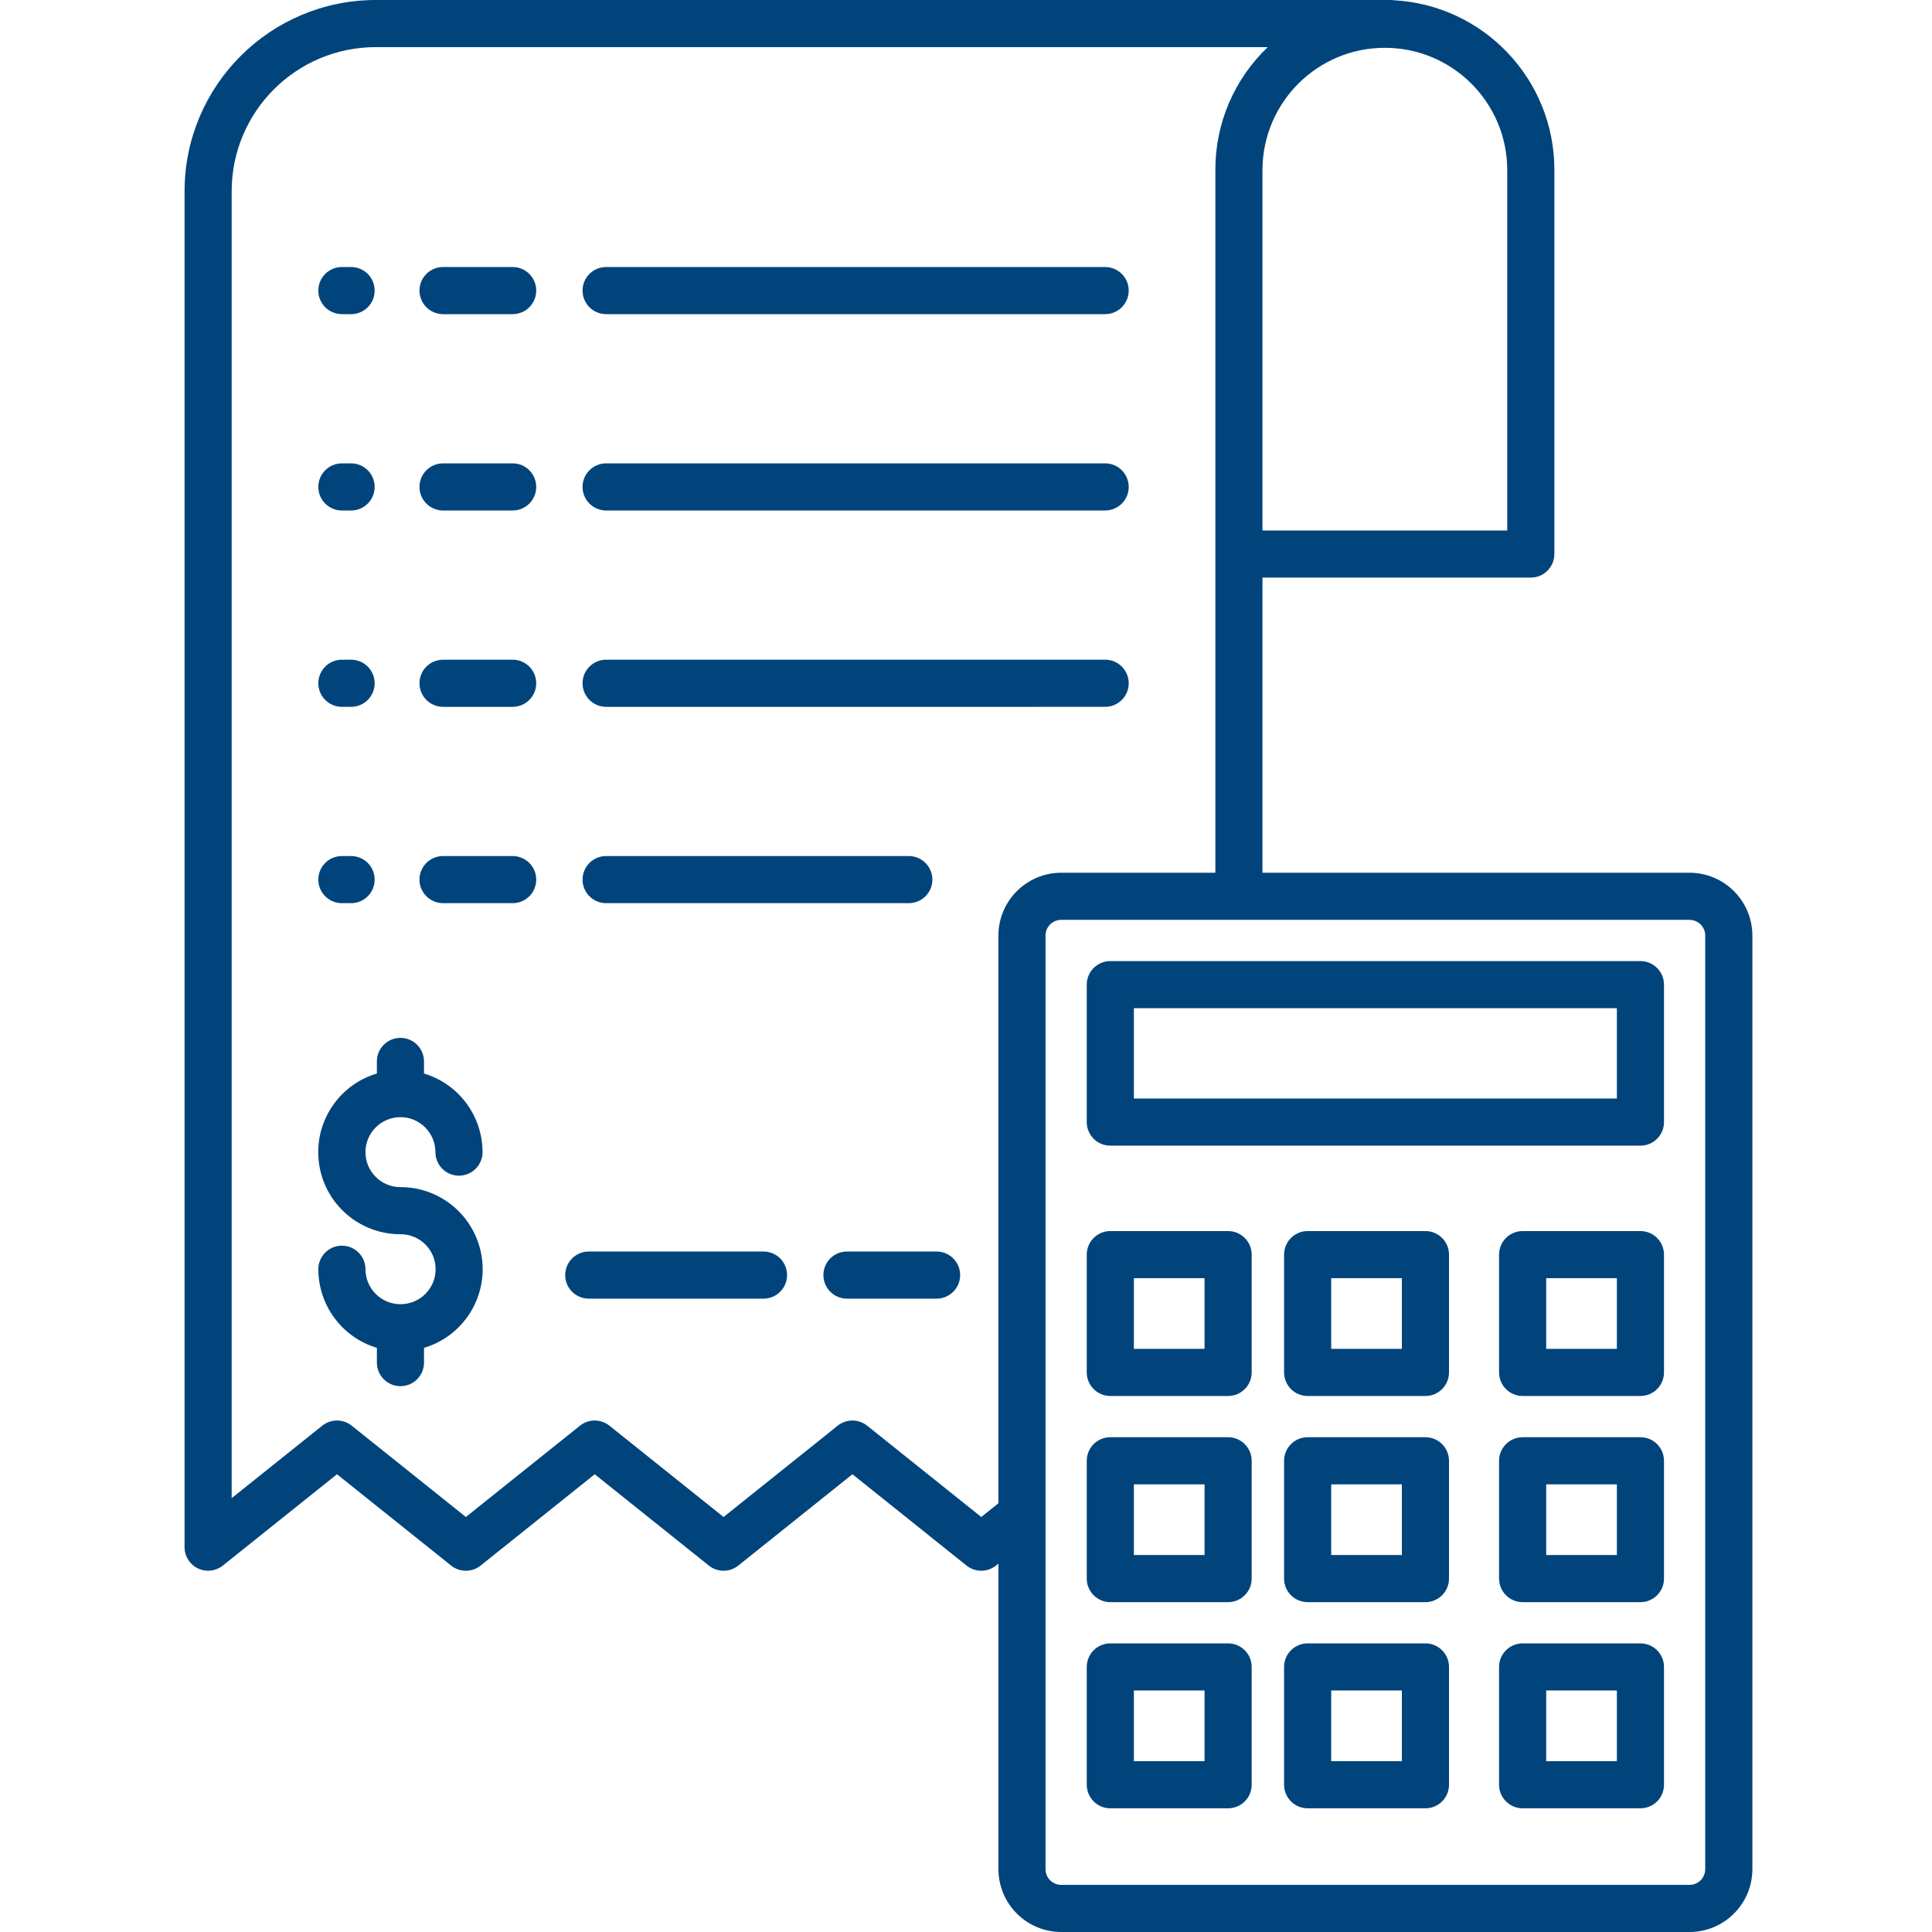 <?xml version="1.0" encoding="UTF-8" standalone="no"?>
<svg
   xmlns:dc="http://purl.org/dc/elements/1.1/"
   xmlns:cc="http://creativecommons.org/ns#"
   xmlns:rdf="http://www.w3.org/1999/02/22-rdf-syntax-ns#"
   xmlns:svg="http://www.w3.org/2000/svg"
   xmlns="http://www.w3.org/2000/svg"
   xmlns:sodipodi="http://sodipodi.sourceforge.net/DTD/sodipodi-0.dtd"
   xmlns:inkscape="http://www.inkscape.org/namespaces/inkscape"
   height="492pt"
   viewBox="-46 0 491 492"
   width="492pt"
   version="1.1"
   id="svg3669"
   sodipodi:docname="Consulenza amministrativo contabile.svg"
   inkscape:version="0.92.4 (5da689c313, 2019-01-14)">
  <defs
     id="defs3673" />
  <sodipodi:namedview
     pagecolor="#ffffff"
     bordercolor="#666666"
     borderopacity="1"
     objecttolerance="10"
     gridtolerance="10"
     guidetolerance="10"
     inkscape:pageopacity="0"
     inkscape:pageshadow="2"
     inkscape:window-width="1842"
     inkscape:window-height="1051"
     id="namedview3671"
     showgrid="false"
     inkscape:zoom="0.3597561"
     inkscape:cx="-165.38983"
     inkscape:cy="328"
     inkscape:window-x="69"
     inkscape:window-y="-9"
     inkscape:window-maximized="1"
     inkscape:current-layer="svg3669" />
  <g
     id="g7003"
     style="fill:#00447b;fill-opacity:1">
    <path
       style="fill:#00447b;fill-opacity:1"
       id="path3617"
       d="M 383.75,222.25 H 275 v -75.16 h 68.332 c 3.312,0 6,-2.688 6,-6 V 43.164 c -0.027,-23.035 -18.121,-42 -41.133,-43.113 V 0 H 49.168 C 22.301,0.031 0.531,21.801 0.5,48.668 V 394 c 0,2.305 1.32,4.41 3.402,5.41 2.078,0.996 4.543,0.715 6.344,-0.723 l 29.07,-23.254 29.07,23.254 c 2.191,1.754 5.309,1.754 7.5,0 l 29.066,-23.254 29.062,23.254 c 2.195,1.754 5.309,1.754 7.5,0 l 29.066,-23.254 29.062,23.254 c 2.191,1.754 5.309,1.754 7.5,0 l 0.617,-0.496 V 476 c 0.008,8.832 7.168,15.988 16,16 h 160 c 8.832,-0.012 15.988,-7.168 16,-16 V 238.25 c -0.012,-8.836 -7.176,-15.996 -16.012,-16 z M 337.332,43.164 V 135.09 H 275 V 43.164 c 0.098,-17.141 14.023,-30.988 31.164,-30.988 17.145,0 31.07,13.848 31.168,30.988 z M 203.387,386.316 174.324,363.062 c -2.191,-1.754 -5.309,-1.754 -7.5,0 l -29.062,23.254 -29.066,-23.254 c -2.191,-1.754 -5.305,-1.754 -7.5,0 L 72.137,386.316 43.066,363.062 c -2.195,-1.754 -5.309,-1.754 -7.5,0 L 12.496,381.52 V 48.668 C 12.52,28.426 28.926,12.02 49.168,12 H 276.348 C 267.82,20.125 262.996,31.387 263,43.164 V 222.25 h -39.25 c -8.832,0.012 -15.988,7.168 -16,16 V 382.824 Z M 387.75,476 c 0,2.211 -1.789,4 -4,4 h -160 c -2.211,0 -4,-1.789 -4,-4 V 238.25 c 0,-2.211 1.789,-4 4,-4 h 160 c 2.211,0 4,1.789 4,4 z m 0,0"
       inkscape:connector-curvature="0" />
    <path
       style="fill:#00447b;fill-opacity:1"
       id="path3619"
       d="m 371.25,244.75 h -135 c -3.312,0 -6,2.688 -6,6 v 35 c 0,3.312 2.688,6 6,6 h 135 c 3.312,0 6,-2.688 6,-6 v -35 c 0,-3.312 -2.688,-6 -6,-6 z m -6,35 h -123 v -23 h 123 z m 0,0"
       inkscape:connector-curvature="0" />
    <path
       style="fill:#00447b;fill-opacity:1"
       id="path3621"
       d="m 266.25,313.5 h -30 c -3.312,0 -6,2.688 -6,6 v 30 c 0,3.312 2.688,6 6,6 h 30 c 3.312,0 6,-2.688 6,-6 v -30 c 0,-3.312 -2.688,-6 -6,-6 z m -6,30 h -18 v -18 h 18 z m 0,0"
       inkscape:connector-curvature="0" />
    <path
       style="fill:#00447b;fill-opacity:1"
       id="path3623"
       d="m 316.5,313.5 h -30 c -3.312,0 -6,2.688 -6,6 v 30 c 0,3.312 2.688,6 6,6 h 30 c 3.312,0 6,-2.688 6,-6 v -30 c 0,-3.312 -2.688,-6 -6,-6 z m -6,30 h -18 v -18 h 18 z m 0,0"
       inkscape:connector-curvature="0" />
    <path
       style="fill:#00447b;fill-opacity:1"
       id="path3625"
       d="m 371.25,313.5 h -30 c -3.312,0 -6,2.688 -6,6 v 30 c 0,3.312 2.688,6 6,6 h 30 c 3.312,0 6,-2.688 6,-6 v -30 c 0,-3.312 -2.688,-6 -6,-6 z m -6,30 h -18 v -18 h 18 z m 0,0"
       inkscape:connector-curvature="0" />
    <path
       style="fill:#00447b;fill-opacity:1"
       id="path3627"
       d="m 266.25,366 h -30 c -3.312,0 -6,2.688 -6,6 v 30 c 0,3.312 2.688,6 6,6 h 30 c 3.312,0 6,-2.688 6,-6 v -30 c 0,-3.312 -2.688,-6 -6,-6 z m -6,30 h -18 v -18 h 18 z m 0,0"
       inkscape:connector-curvature="0" />
    <path
       style="fill:#00447b;fill-opacity:1"
       id="path3629"
       d="m 316.5,366 h -30 c -3.312,0 -6,2.688 -6,6 v 30 c 0,3.312 2.688,6 6,6 h 30 c 3.312,0 6,-2.688 6,-6 v -30 c 0,-3.312 -2.688,-6 -6,-6 z m -6,30 h -18 v -18 h 18 z m 0,0"
       inkscape:connector-curvature="0" />
    <path
       style="fill:#00447b;fill-opacity:1"
       id="path3631"
       d="m 371.25,366 h -30 c -3.312,0 -6,2.688 -6,6 v 30 c 0,3.312 2.688,6 6,6 h 30 c 3.312,0 6,-2.688 6,-6 v -30 c 0,-3.312 -2.688,-6 -6,-6 z m -6,30 h -18 v -18 h 18 z m 0,0"
       inkscape:connector-curvature="0" />
    <path
       style="fill:#00447b;fill-opacity:1"
       id="path3633"
       d="m 266.25,418.5 h -30 c -3.312,0 -6,2.688 -6,6 v 30 c 0,3.312 2.688,6 6,6 h 30 c 3.312,0 6,-2.688 6,-6 v -30 c 0,-3.312 -2.688,-6 -6,-6 z m -6,30 h -18 v -18 h 18 z m 0,0"
       inkscape:connector-curvature="0" />
    <path
       style="fill:#00447b;fill-opacity:1"
       id="path3635"
       d="m 316.5,418.5 h -30 c -3.312,0 -6,2.688 -6,6 v 30 c 0,3.312 2.688,6 6,6 h 30 c 3.312,0 6,-2.688 6,-6 v -30 c 0,-3.312 -2.688,-6 -6,-6 z m -6,30 h -18 v -18 h 18 z m 0,0"
       inkscape:connector-curvature="0" />
    <path
       style="fill:#00447b;fill-opacity:1"
       id="path3637"
       d="m 371.25,418.5 h -30 c -3.312,0 -6,2.688 -6,6 v 30 c 0,3.312 2.688,6 6,6 h 30 c 3.312,0 6,-2.688 6,-6 v -30 c 0,-3.312 -2.688,-6 -6,-6 z m -6,30 h -18 v -18 h 18 z m 0,0"
       inkscape:connector-curvature="0" />
    <path
       style="fill:#00447b;fill-opacity:1"
       id="path3639"
       d="m 40.562,180 h 2.348 c 3.316,0 6,-2.688 6,-6 0,-3.312 -2.684,-6 -6,-6 H 40.562 c -3.312,0 -6,2.688 -6,6 0,3.312 2.688,6 6,6 z m 0,0"
       inkscape:connector-curvature="0" />
    <path
       style="fill:#00447b;fill-opacity:1"
       id="path3641"
       d="M 84.055,168 H 66.324 c -3.312,0 -6,2.688 -6,6 0,3.312 2.688,6 6,6 h 17.73 c 3.312,0 6,-2.688 6,-6 0,-3.312 -2.688,-6 -6,-6 z m 0,0"
       inkscape:connector-curvature="0" />
    <path
       style="fill:#00447b;fill-opacity:1"
       id="path3643"
       d="m 240.938,174 c 0,-3.312 -2.688,-6 -6,-6 H 107.852 c -3.312,0 -6,2.688 -6,6 0,3.312 2.688,6 6,6 H 234.938 c 3.312,0 6,-2.688 6,-6 z m 0,0"
       inkscape:connector-curvature="0" />
    <path
       style="fill:#00447b;fill-opacity:1"
       id="path3645"
       d="m 40.562,130 h 2.348 c 3.316,0 6,-2.688 6,-6 0,-3.312 -2.684,-6 -6,-6 H 40.562 c -3.312,0 -6,2.688 -6,6 0,3.312 2.688,6 6,6 z m 0,0"
       inkscape:connector-curvature="0" />
    <path
       style="fill:#00447b;fill-opacity:1"
       id="path3647"
       d="M 84.055,118 H 66.324 c -3.312,0 -6,2.688 -6,6 0,3.312 2.688,6 6,6 h 17.73 c 3.312,0 6,-2.688 6,-6 0,-3.312 -2.688,-6 -6,-6 z m 0,0"
       inkscape:connector-curvature="0" />
    <path
       style="fill:#00447b;fill-opacity:1"
       id="path3649"
       d="M 107.852,130 H 234.938 c 3.312,0 6,-2.688 6,-6 0,-3.312 -2.688,-6 -6,-6 H 107.852 c -3.312,0 -6,2.688 -6,6 0,3.312 2.688,6 6,6 z m 0,0"
       inkscape:connector-curvature="0" />
    <path
       style="fill:#00447b;fill-opacity:1"
       id="path3651"
       d="m 40.562,80 h 2.348 c 3.316,0 6,-2.688 6,-6 0,-3.312 -2.684,-6 -6,-6 H 40.562 c -3.312,0 -6,2.688 -6,6 0,3.312 2.688,6 6,6 z m 0,0"
       inkscape:connector-curvature="0" />
    <path
       style="fill:#00447b;fill-opacity:1"
       id="path3653"
       d="M 84.055,68 H 66.324 c -3.312,0 -6,2.688 -6,6 0,3.312 2.688,6 6,6 h 17.73 c 3.312,0 6,-2.688 6,-6 0,-3.312 -2.688,-6 -6,-6 z m 0,0"
       inkscape:connector-curvature="0" />
    <path
       style="fill:#00447b;fill-opacity:1"
       id="path3655"
       d="M 107.852,80 H 234.938 c 3.312,0 6,-2.688 6,-6 0,-3.312 -2.688,-6 -6,-6 H 107.852 c -3.312,0 -6,2.688 -6,6 0,3.312 2.688,6 6,6 z m 0,0"
       inkscape:connector-curvature="0" />
    <path
       style="fill:#00447b;fill-opacity:1"
       id="path3657"
       d="m 40.562,230 h 2.348 c 3.316,0 6,-2.688 6,-6 0,-3.312 -2.684,-6 -6,-6 H 40.562 c -3.312,0 -6,2.688 -6,6 0,3.312 2.688,6 6,6 z m 0,0"
       inkscape:connector-curvature="0" />
    <path
       style="fill:#00447b;fill-opacity:1"
       id="path3659"
       d="M 84.055,218 H 66.324 c -3.312,0 -6,2.688 -6,6 0,3.312 2.688,6 6,6 h 17.73 c 3.312,0 6,-2.688 6,-6 0,-3.312 -2.688,-6 -6,-6 z m 0,0"
       inkscape:connector-curvature="0" />
    <path
       style="fill:#00447b;fill-opacity:1"
       id="path3661"
       d="m 107.852,230 h 77.086 c 3.312,0 6,-2.688 6,-6 0,-3.312 -2.688,-6 -6,-6 h -77.086 c -3.312,0 -6,2.688 -6,6 0,3.312 2.688,6 6,6 z m 0,0"
       inkscape:connector-curvature="0" />
    <path
       style="fill:#00447b;fill-opacity:1"
       id="path3663"
       d="m 55.473,284.488 c 4.918,0.008 8.902,3.992 8.91,8.91 0,3.312 2.684,6 6,6 3.312,0 6,-2.688 6,-6 -0.016,-9.23 -6.07,-17.363 -14.91,-20.02 v -3.078 c 0,-3.316 -2.688,-6 -6,-6 -3.312,0 -6,2.684 -6,6 v 3.078 c -9.953,2.965 -16.219,12.785 -14.711,23.062 1.504,10.273 10.328,17.883 20.711,17.867 4.918,-0.027 8.93,3.934 8.961,8.852 0.027,4.922 -3.938,8.93 -8.855,8.961 -0.035,0 -0.07,-0.008 -0.105,-0.008 -0.035,0 -0.07,0.008 -0.105,0.008 -4.871,-0.062 -8.793,-4.027 -8.801,-8.898 0,-3.316 -2.688,-6 -6,-6 -3.312,0 -6,2.684 -6,6 0.016,9.23 6.07,17.363 14.91,20.02 V 347 c 0,3.312 2.688,6 6,6 3.312,0 6,-2.688 6,-6 v -3.758 c 9.953,-2.965 16.219,-12.785 14.711,-23.062 -1.508,-10.273 -10.328,-17.883 -20.711,-17.867 -4.922,0 -8.91,-3.988 -8.91,-8.91 0,-4.918 3.988,-8.906 8.91,-8.906 z m 0,0"
       inkscape:connector-curvature="0" />
    <path
       style="fill:#00447b;fill-opacity:1"
       id="path3665"
       d="m 192.008,318.711 h -22.824 c -3.312,0 -6,2.688 -6,6 0,3.316 2.688,6 6,6 h 22.824 c 3.312,0 6,-2.684 6,-6 0,-3.312 -2.688,-6 -6,-6 z m 0,0"
       inkscape:connector-curvature="0" />
    <path
       style="fill:#00447b;fill-opacity:1"
       id="path3667"
       d="m 147.934,318.711 h -44.5 c -3.312,0 -6,2.688 -6,6 0,3.316 2.687,6 6,6 h 44.5 c 3.316,0 6,-2.684 6,-6 0,-3.312 -2.684,-6 -6,-6 z m 0,0"
       inkscape:connector-curvature="0" />
  </g>
</svg>
